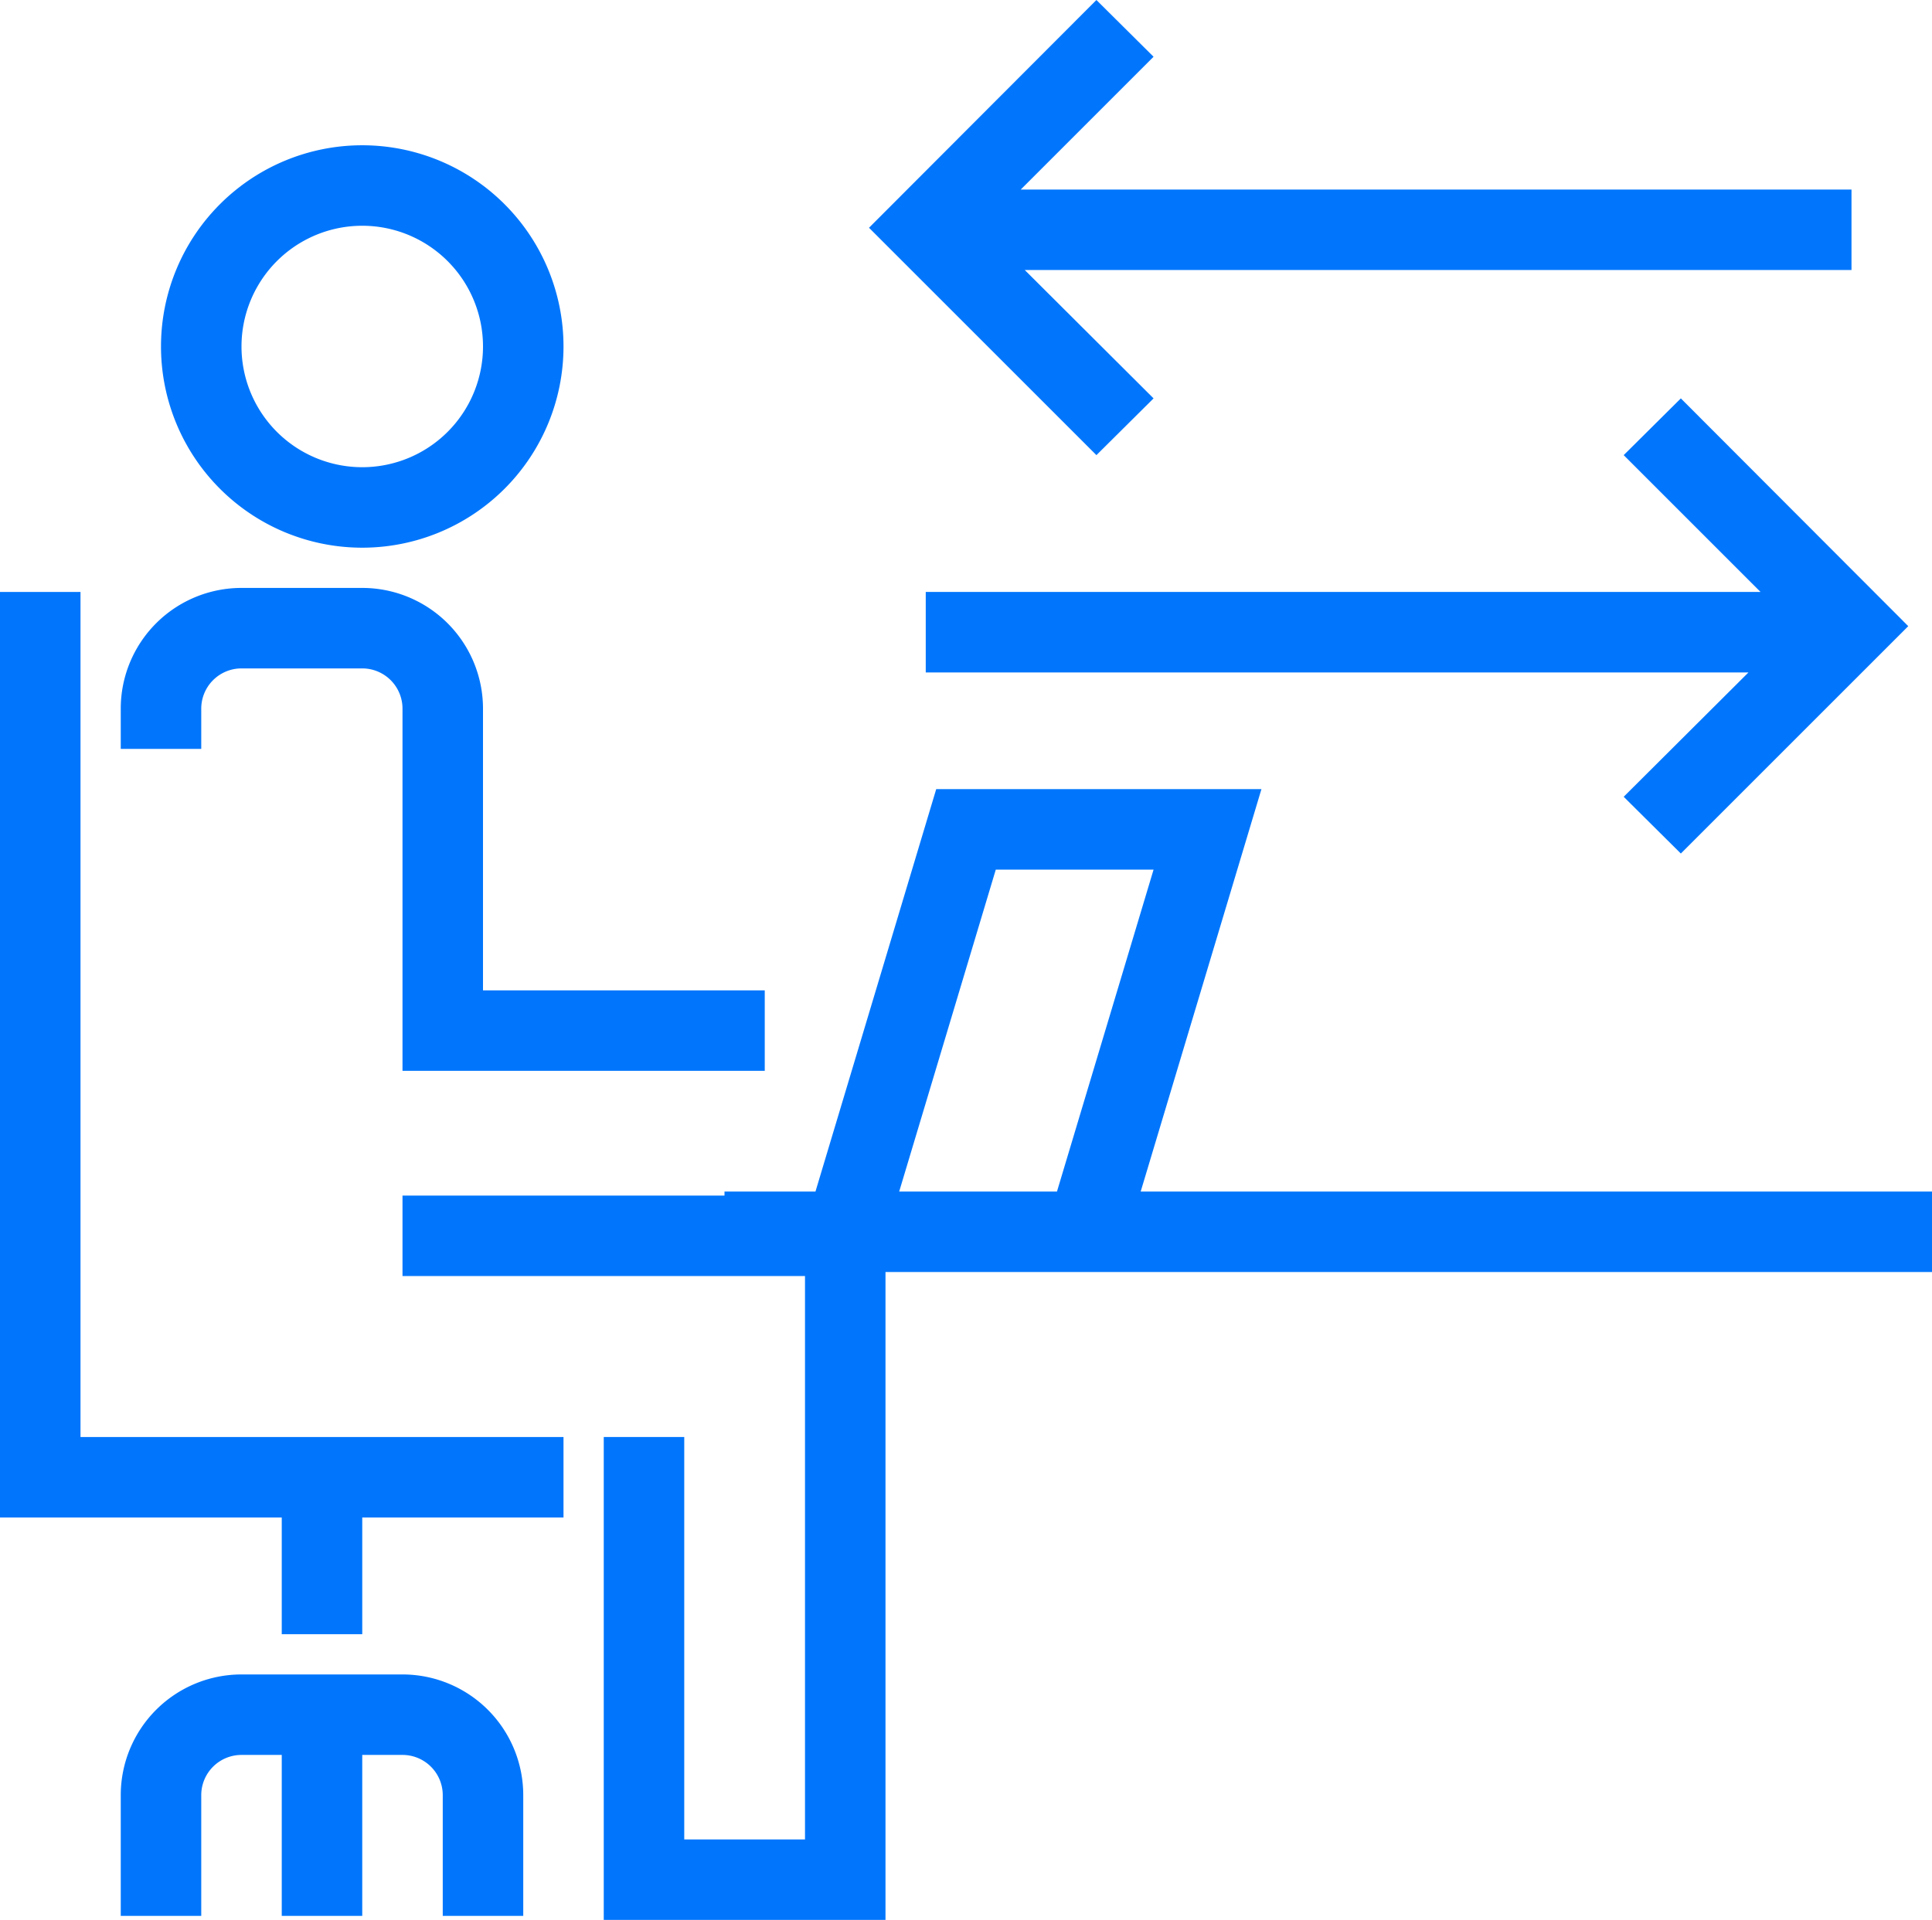 <svg xmlns="http://www.w3.org/2000/svg" viewBox="0 0 48 47.71"><defs><style>.cls-1{fill:#0176fc;}</style></defs><g id="Layer_2" data-name="Layer 2"><g id="Icons"><path class="cls-1" d="M48,29.61H28.34l3-10H23.26l-3,10H18v.1H10v2H20v14H17v-10H15v12h7V31.61H48Zm-21.74,0H22.34l2.4-8h3.92Z"></path><path class="cls-1" d="M4,8.61a5,5,0,1,0,5-5A5,5,0,0,0,4,8.61Zm8,0a3,3,0,1,1-3-3A3,3,0,0,1,12,8.61Z"></path><polygon class="cls-1" points="7 40.61 9 40.61 9 37.71 14 37.71 14 35.71 2 35.71 2 14.71 0 14.71 0 37.71 7 37.71 7 40.61"></polygon><path class="cls-1" d="M13,47.61v-3a3,3,0,0,0-3-3H6a3,3,0,0,0-3,3v3H5v-3a1,1,0,0,1,1-1H7v4H9v-4h1a1,1,0,0,1,1,1v3Z"></path><path class="cls-1" d="M3,17.61v1H5v-1a1,1,0,0,1,1-1H9a1,1,0,0,1,1,1v9h9v-2H12v-7a3,3,0,0,0-3-3H6A3,3,0,0,0,3,17.61Z"></path><polygon class="cls-1" points="41.76 21.21 47.41 15.56 41.76 9.9 40.34 11.31 43.74 14.71 23 14.71 23 16.71 43.44 16.71 40.34 19.8 41.76 21.21"></polygon><polygon class="cls-1" points="28.66 1.41 27.24 0 21.59 5.66 27.24 11.31 28.66 9.9 25.46 6.71 46 6.71 46 4.71 25.36 4.71 28.66 1.41"></polygon></g></g></svg>